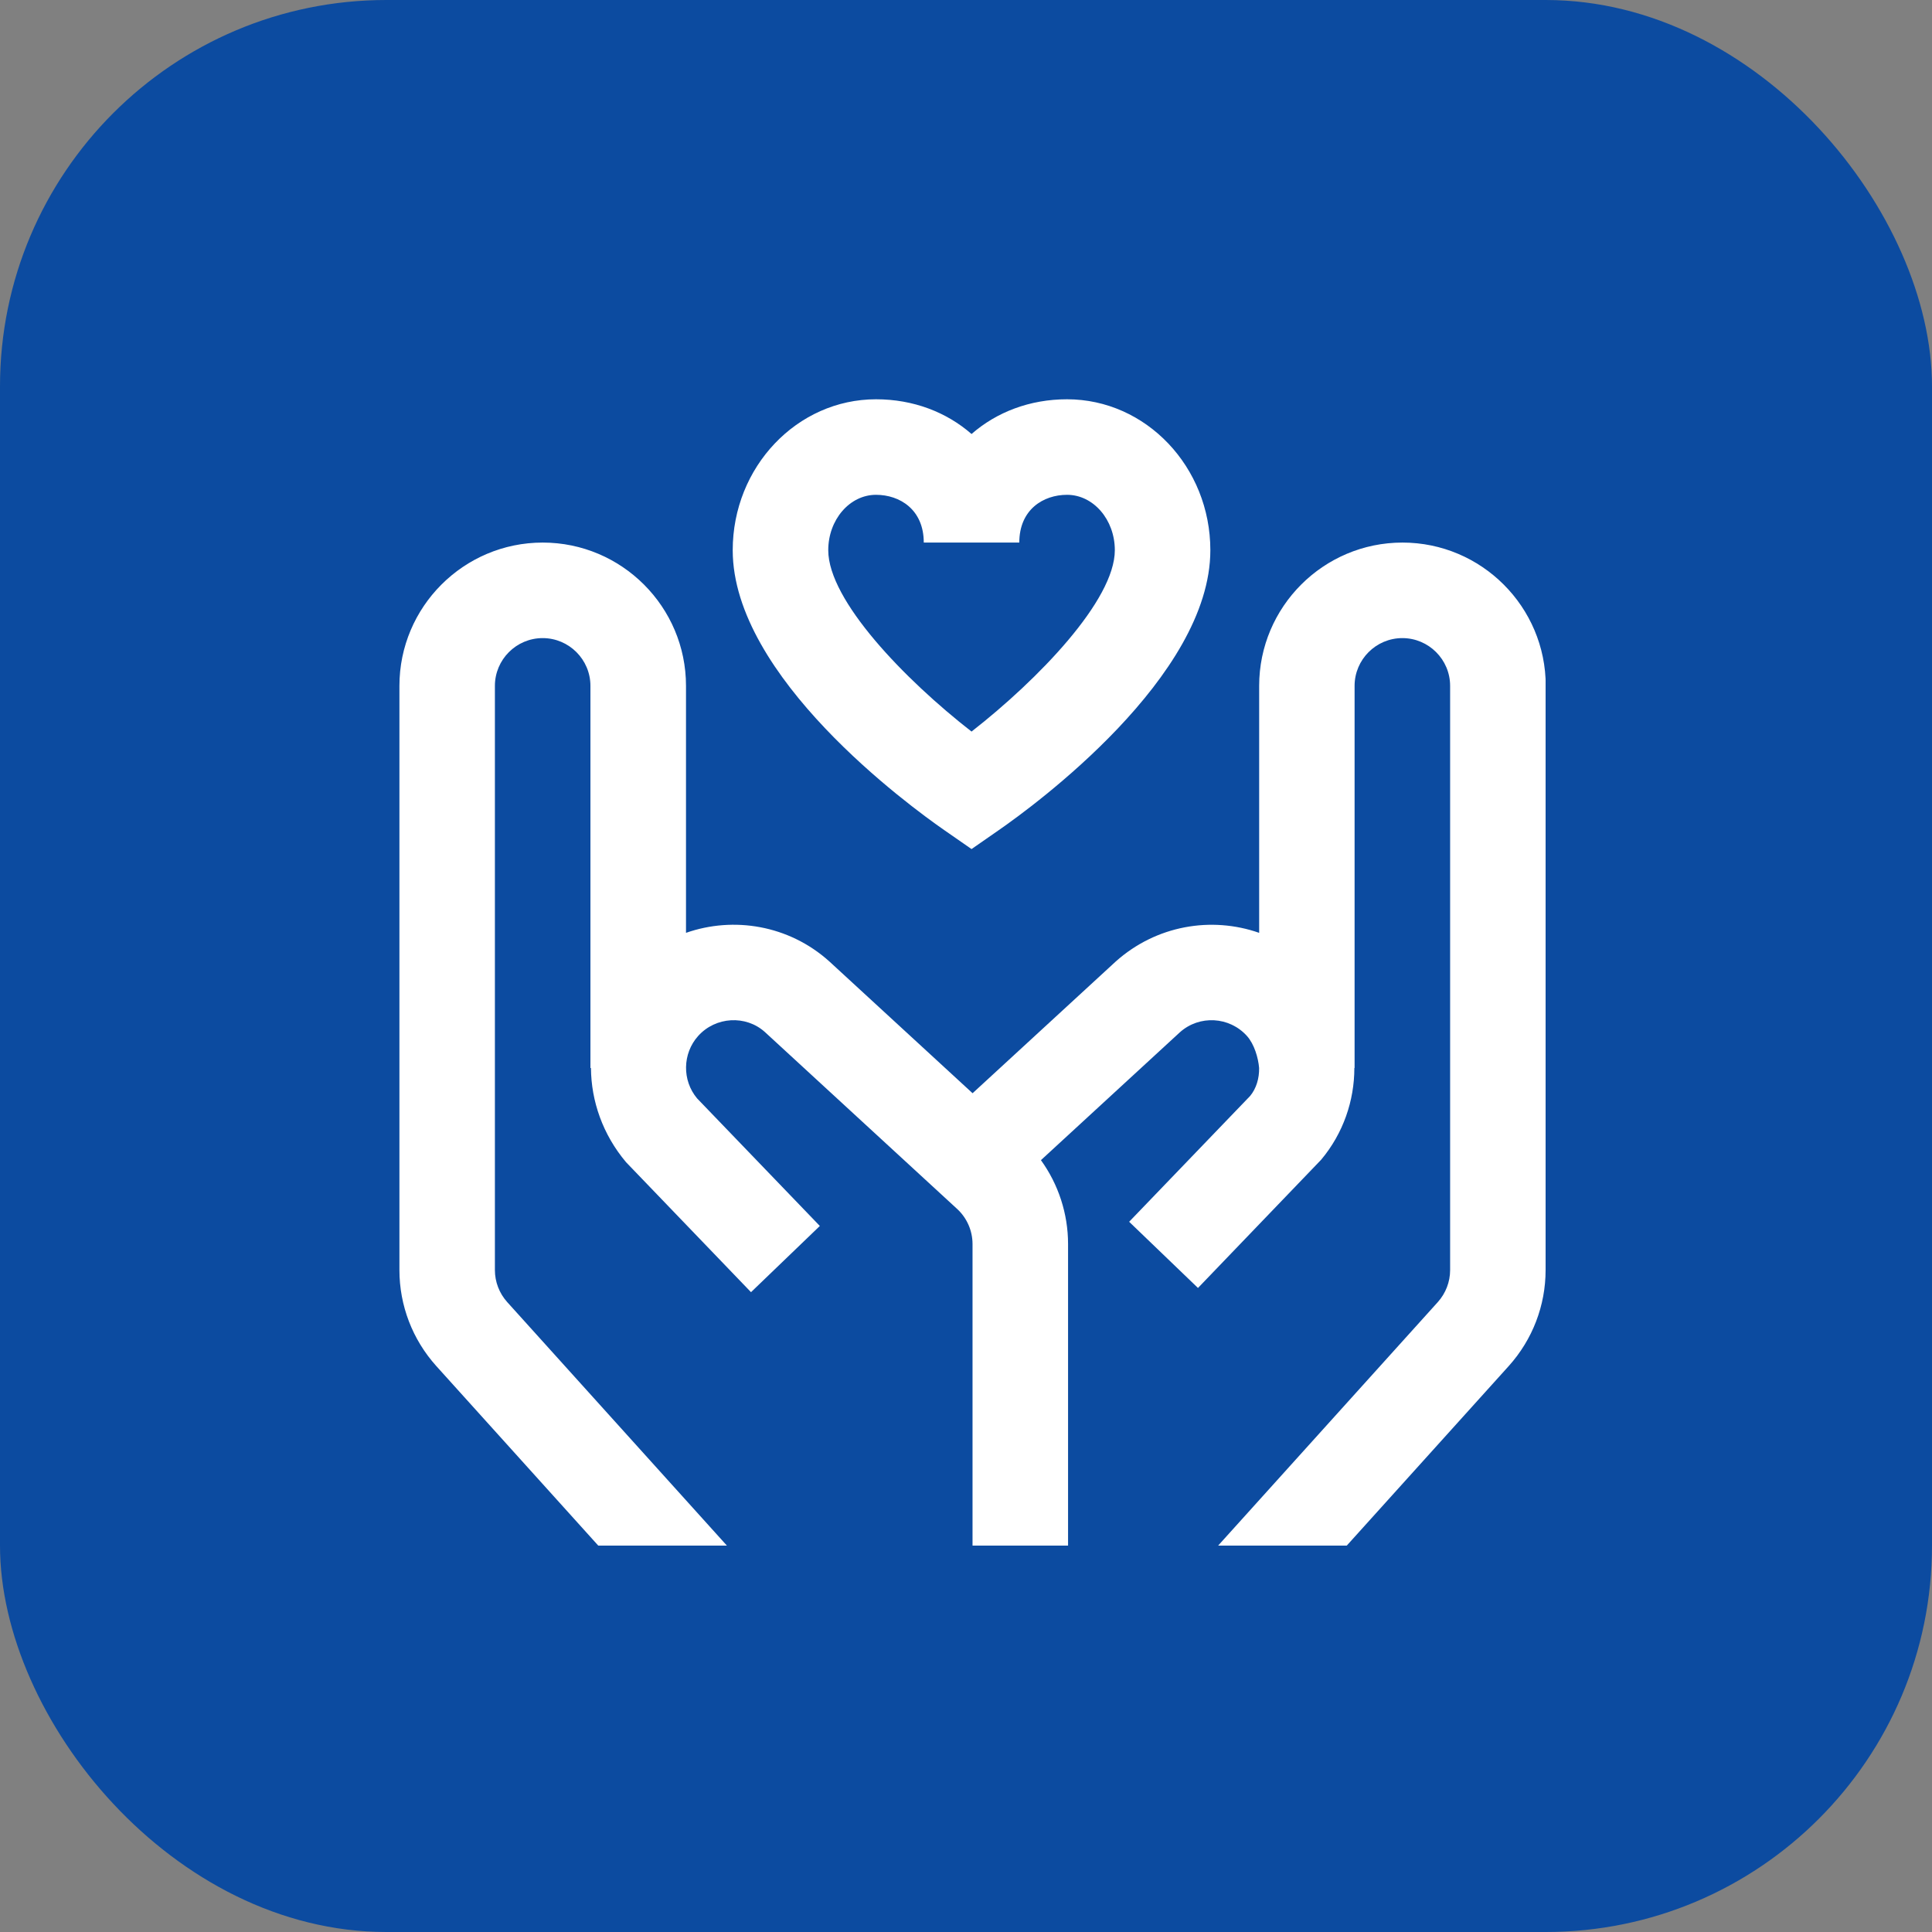 <?xml version="1.0" encoding="UTF-8"?> <svg xmlns="http://www.w3.org/2000/svg" width="150" height="150" viewBox="0 0 150 150" fill="none"><rect x="0" y="0" width="150" height="150" fill="#808080" stroke="none"/><rect width="150" height="150" rx="30" fill="#0C4BA0"></rect><g clip-path="url(#clip0_1310_9)"><path d="M120 53.25V98.607C120 101.358 118.988 104.002 117.137 106.06L104.562 120H94.576L111.63 101.095C112.246 100.409 112.587 99.526 112.587 98.607V53.25C112.587 51.207 110.922 49.542 108.879 49.542C106.836 49.542 105.17 51.207 105.17 53.25V82.917H105.152C105.152 85.453 104.292 87.993 102.571 90.044L93.011 99.997L87.667 94.858L97.06 85.09C97.542 84.507 97.772 83.721 97.757 82.917C97.691 82.13 97.383 81.07 96.816 80.436C95.455 78.919 93.115 78.789 91.602 80.15L80.818 90.074C82.175 91.954 82.924 94.234 82.924 96.586V120H75.507V96.586C75.507 95.551 75.07 94.557 74.31 93.86L59.38 80.121C57.904 78.797 55.56 78.919 54.199 80.439C52.983 81.8 52.95 83.881 54.122 85.279L63.652 95.184L58.308 100.324L48.607 90.233C46.798 88.086 45.9 85.49 45.882 82.92H45.841V53.25C45.841 51.207 44.176 49.542 42.133 49.542C40.089 49.542 38.424 51.207 38.424 53.25V98.607C38.424 99.526 38.765 100.409 39.381 101.095L56.436 120H46.449L33.874 106.06C32.024 104.002 31.011 101.358 31.011 98.607V53.25C31.011 47.116 36.003 42.125 42.136 42.125C48.27 42.125 53.261 47.116 53.261 53.25V72.426C56.962 71.128 61.245 71.829 64.371 74.629L75.511 84.878L86.618 74.658C89.77 71.836 94.057 71.128 97.761 72.426V53.25C97.761 47.116 102.753 42.125 108.886 42.125C115.02 42.125 120.011 47.116 120.011 53.25H120ZM56.888 42.718C56.888 36.255 61.879 31 68.013 31C70.913 31 73.49 32.001 75.43 33.696C77.369 32.001 79.946 31 82.846 31C88.98 31 93.971 36.255 93.971 42.718C93.971 52.549 80.288 62.55 77.543 64.453L75.43 65.921L73.316 64.453C70.572 62.547 56.888 52.549 56.888 42.718ZM64.305 42.718C64.305 46.62 70.253 52.768 75.43 56.799C80.603 52.761 86.555 46.601 86.555 42.718C86.555 40.345 84.89 38.417 82.846 38.417C81 38.417 79.138 39.562 79.138 42.125H71.721C71.721 39.562 69.86 38.417 68.013 38.417C65.97 38.417 64.305 40.349 64.305 42.718Z" fill="white"></path></g><defs><clipPath id="clip0_1310_9"><rect width="89" height="89" fill="white" transform="translate(31 31)"></rect></clipPath></defs></svg> 